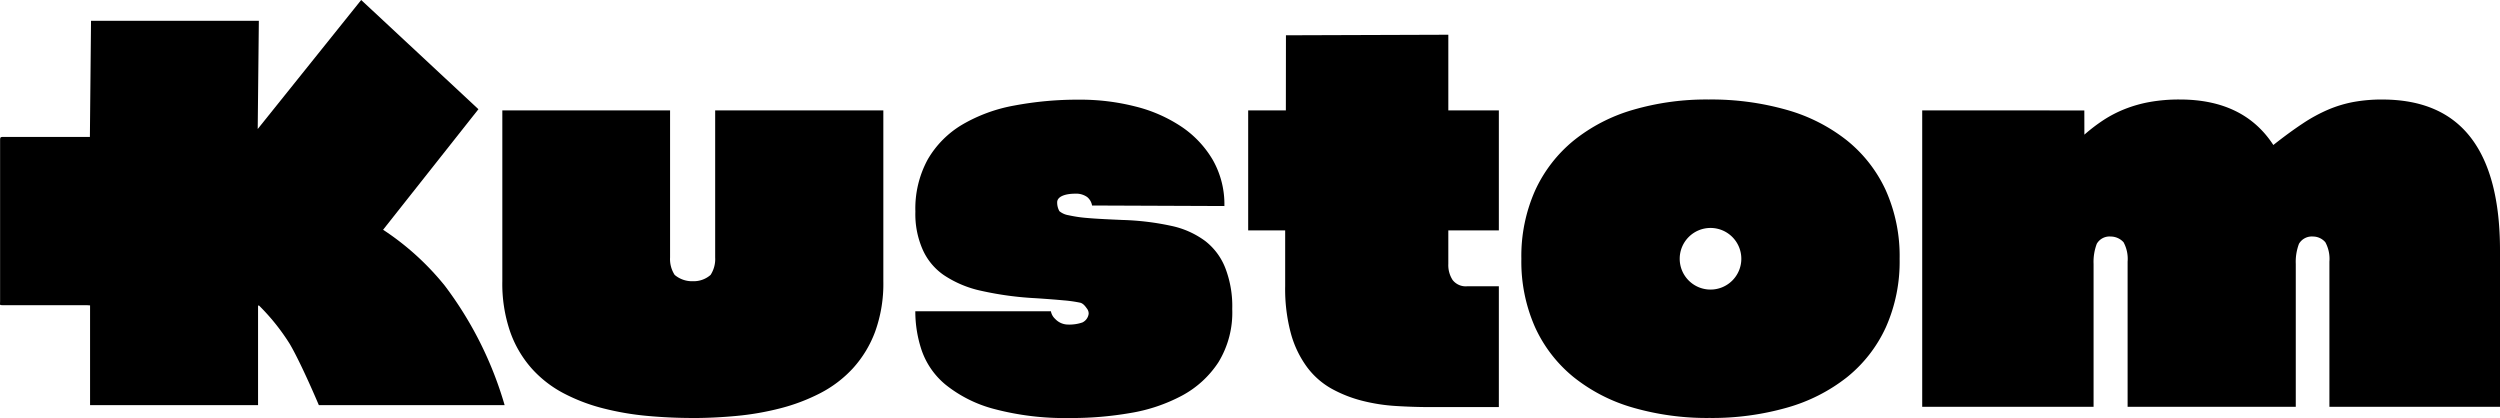 <?xml version="1.0" encoding="UTF-8"?>
<svg xmlns="http://www.w3.org/2000/svg" xmlns:xlink="http://www.w3.org/1999/xlink" width="297.33" height="49.722" viewBox="0 0 297.33 49.722">
  <defs>
    <clipPath id="clip-path">
      <rect id="Rectangle_1090" data-name="Rectangle 1090" width="297.33" height="49.722"></rect>
    </clipPath>
  </defs>
  <g id="Group_839" data-name="Group 839" transform="translate(0 0)">
    <g id="Group_835" data-name="Group 835" transform="translate(0 0)" clip-path="url(#clip-path)">
      <path id="Path_919" data-name="Path 919" d="M127.635,59.655q-2.689,0-5.411-.249a33.22,33.22,0,0,1-5.245-.9,21.517,21.517,0,0,1-4.7-1.792,13.574,13.574,0,0,1-3.8-2.955,13.163,13.163,0,0,1-2.556-4.365,17.562,17.562,0,0,1-.93-6.006V23.071h19.95V40.562a3.456,3.456,0,0,0,.548,2.078,3.2,3.2,0,0,0,2.176.748,3.03,3.03,0,0,0,2.093-.748,3.461,3.461,0,0,0,.547-2.078V23.071h20V43.39a16.763,16.763,0,0,1-.979,6.009,13.391,13.391,0,0,1-2.656,4.365,14.027,14.027,0,0,1-3.9,2.955,22.619,22.619,0,0,1-4.747,1.792,33.268,33.268,0,0,1-5.2.9q-2.674.249-5.2.249" transform="translate(-45.25 -9.943)"></path>
      <path id="Path_920" data-name="Path 920" d="M209.875,58.694a32.776,32.776,0,0,1-9.3-1.1,15.473,15.473,0,0,1-5.676-2.872,9.193,9.193,0,0,1-2.822-4.05,14.539,14.539,0,0,1-.764-4.666h16.128a1.6,1.6,0,0,0,.5.9,2.107,2.107,0,0,0,1.56.678,4.756,4.756,0,0,0,1.681-.249,1.322,1.322,0,0,0,.746-1.024.943.943,0,0,0-.182-.6c-.122-.154-.393-.615-.814-.725A16.334,16.334,0,0,0,208.9,44.7q-1.212-.114-3.237-.249a38.746,38.746,0,0,1-6.507-.88,12.861,12.861,0,0,1-4.465-1.878,7.239,7.239,0,0,1-2.556-3.153,10.451,10.451,0,0,1-.814-4.387,12.2,12.2,0,0,1,1.479-6.224,11.547,11.547,0,0,1,4.083-4.116,18.81,18.81,0,0,1,6.191-2.276,40.75,40.75,0,0,1,7.768-.7,26.446,26.446,0,0,1,6.657.814,17.413,17.413,0,0,1,5.478,2.407,12.183,12.183,0,0,1,3.718,3.951,10.662,10.662,0,0,1,1.378,5.478l-15.739-.063a1.646,1.646,0,0,0-.581-1.006,2.248,2.248,0,0,0-1.411-.4c-1.217,0-2.157.341-2.157,1.029a2.086,2.086,0,0,0,.266,1.052,2.282,2.282,0,0,0,1.081.481,16.169,16.169,0,0,0,2.276.332c.974.089,2.588.166,4.181.233a31.49,31.49,0,0,1,5.76.7,10.348,10.348,0,0,1,4.05,1.809,7.517,7.517,0,0,1,2.407,3.27,12.591,12.591,0,0,1,.8,4.818,11.314,11.314,0,0,1-1.643,6.324,11.861,11.861,0,0,1-4.332,3.967A19.883,19.883,0,0,1,216.9,58.1a40.9,40.9,0,0,1-7.022.6" transform="translate(-82.453 -8.983)"></path>
      <path id="Path_921" data-name="Path 921" d="M282.613,51.546q-2.091,0-4.183-.132a21.406,21.406,0,0,1-4.017-.63,15.312,15.312,0,0,1-3.6-1.423,9.305,9.305,0,0,1-2.9-2.537,12.133,12.133,0,0,1-1.926-3.96,20.276,20.276,0,0,1-.7-5.7V30.532h-4.4V16.257h4.482l.01-8.93,19.312-.066v9H290.7V30.532H284.69v4a3.262,3.262,0,0,0,.512,1.9,1.966,1.966,0,0,0,1.743.743H290.7V51.546Z" transform="translate(-112.439 -3.13)"></path>
      <path id="Path_922" data-name="Path 922" d="M456.479,20.8q7.037,0,10.524,4.515t3.486,13.445V57.347H450.2V40.084a4.143,4.143,0,0,0-.481-2.307,1.935,1.935,0,0,0-1.468-.683,1.768,1.768,0,0,0-1.67.863,6.046,6.046,0,0,0-.381,2.39v17h-20V40.084a4.148,4.148,0,0,0-.481-2.307,2.067,2.067,0,0,0-1.531-.683,1.744,1.744,0,0,0-1.654.863,6.06,6.06,0,0,0-.382,2.39v17H401.771V22.09l19.282.009.006,2.88a20.423,20.423,0,0,1,2.257-1.726,14.274,14.274,0,0,1,2.523-1.309,15.493,15.493,0,0,1,2.971-.847,19.8,19.8,0,0,1,3.6-.3q7.6,0,11.121,5.411,1.892-1.494,3.471-2.539a18.869,18.869,0,0,1,3.073-1.676,14.516,14.516,0,0,1,3.038-.91,18.842,18.842,0,0,1,3.37-.285" transform="translate(-173.159 -8.963)"></path>
      <path id="Path_923" data-name="Path 923" d="M361.334,31.6a16.4,16.4,0,0,0-4.631-5.942,20.477,20.477,0,0,0-7.17-3.635,32.792,32.792,0,0,0-9.262-1.228,31.143,31.143,0,0,0-9,1.228,20.221,20.221,0,0,0-7.038,3.635,16.555,16.555,0,0,0-4.6,5.942,19.143,19.143,0,0,0-1.644,8.153,19.219,19.219,0,0,0,1.626,8.116,16.379,16.379,0,0,0,4.582,5.938,20.183,20.183,0,0,0,7.071,3.635,31.743,31.743,0,0,0,9.1,1.228,32.511,32.511,0,0,0,9.213-1.228,20.473,20.473,0,0,0,7.137-3.619,16.326,16.326,0,0,0,4.615-5.926,19.144,19.144,0,0,0,1.643-8.145,19.15,19.15,0,0,0-1.643-8.151M340.485,43.4a3.664,3.664,0,1,1,3.664-3.664,3.664,3.664,0,0,1-3.664,3.664" transform="translate(-137.05 -8.961)"></path>
      <path id="Path_924" data-name="Path 924" d="M30.785,36.321l-.094.049V48.185H10.712V36.321c-.188-.01-.346-.026-.5-.026H.394c-.5,0-.383,0-.383-.512V16.8c0-.516,0-.516.525-.517H10.691l.135-13.81H30.785L30.65,15.345,42.957,0C43.113.145,56.9,12.988,56.9,12.988L45.562,27.325A31.932,31.932,0,0,1,52.9,33.979a43.757,43.757,0,0,1,7.117,14.207H37.922s-2.059-4.887-3.453-7.269a25.39,25.39,0,0,0-3.684-4.6" transform="translate(0 0)"></path>
    </g>
  </g>
</svg>
